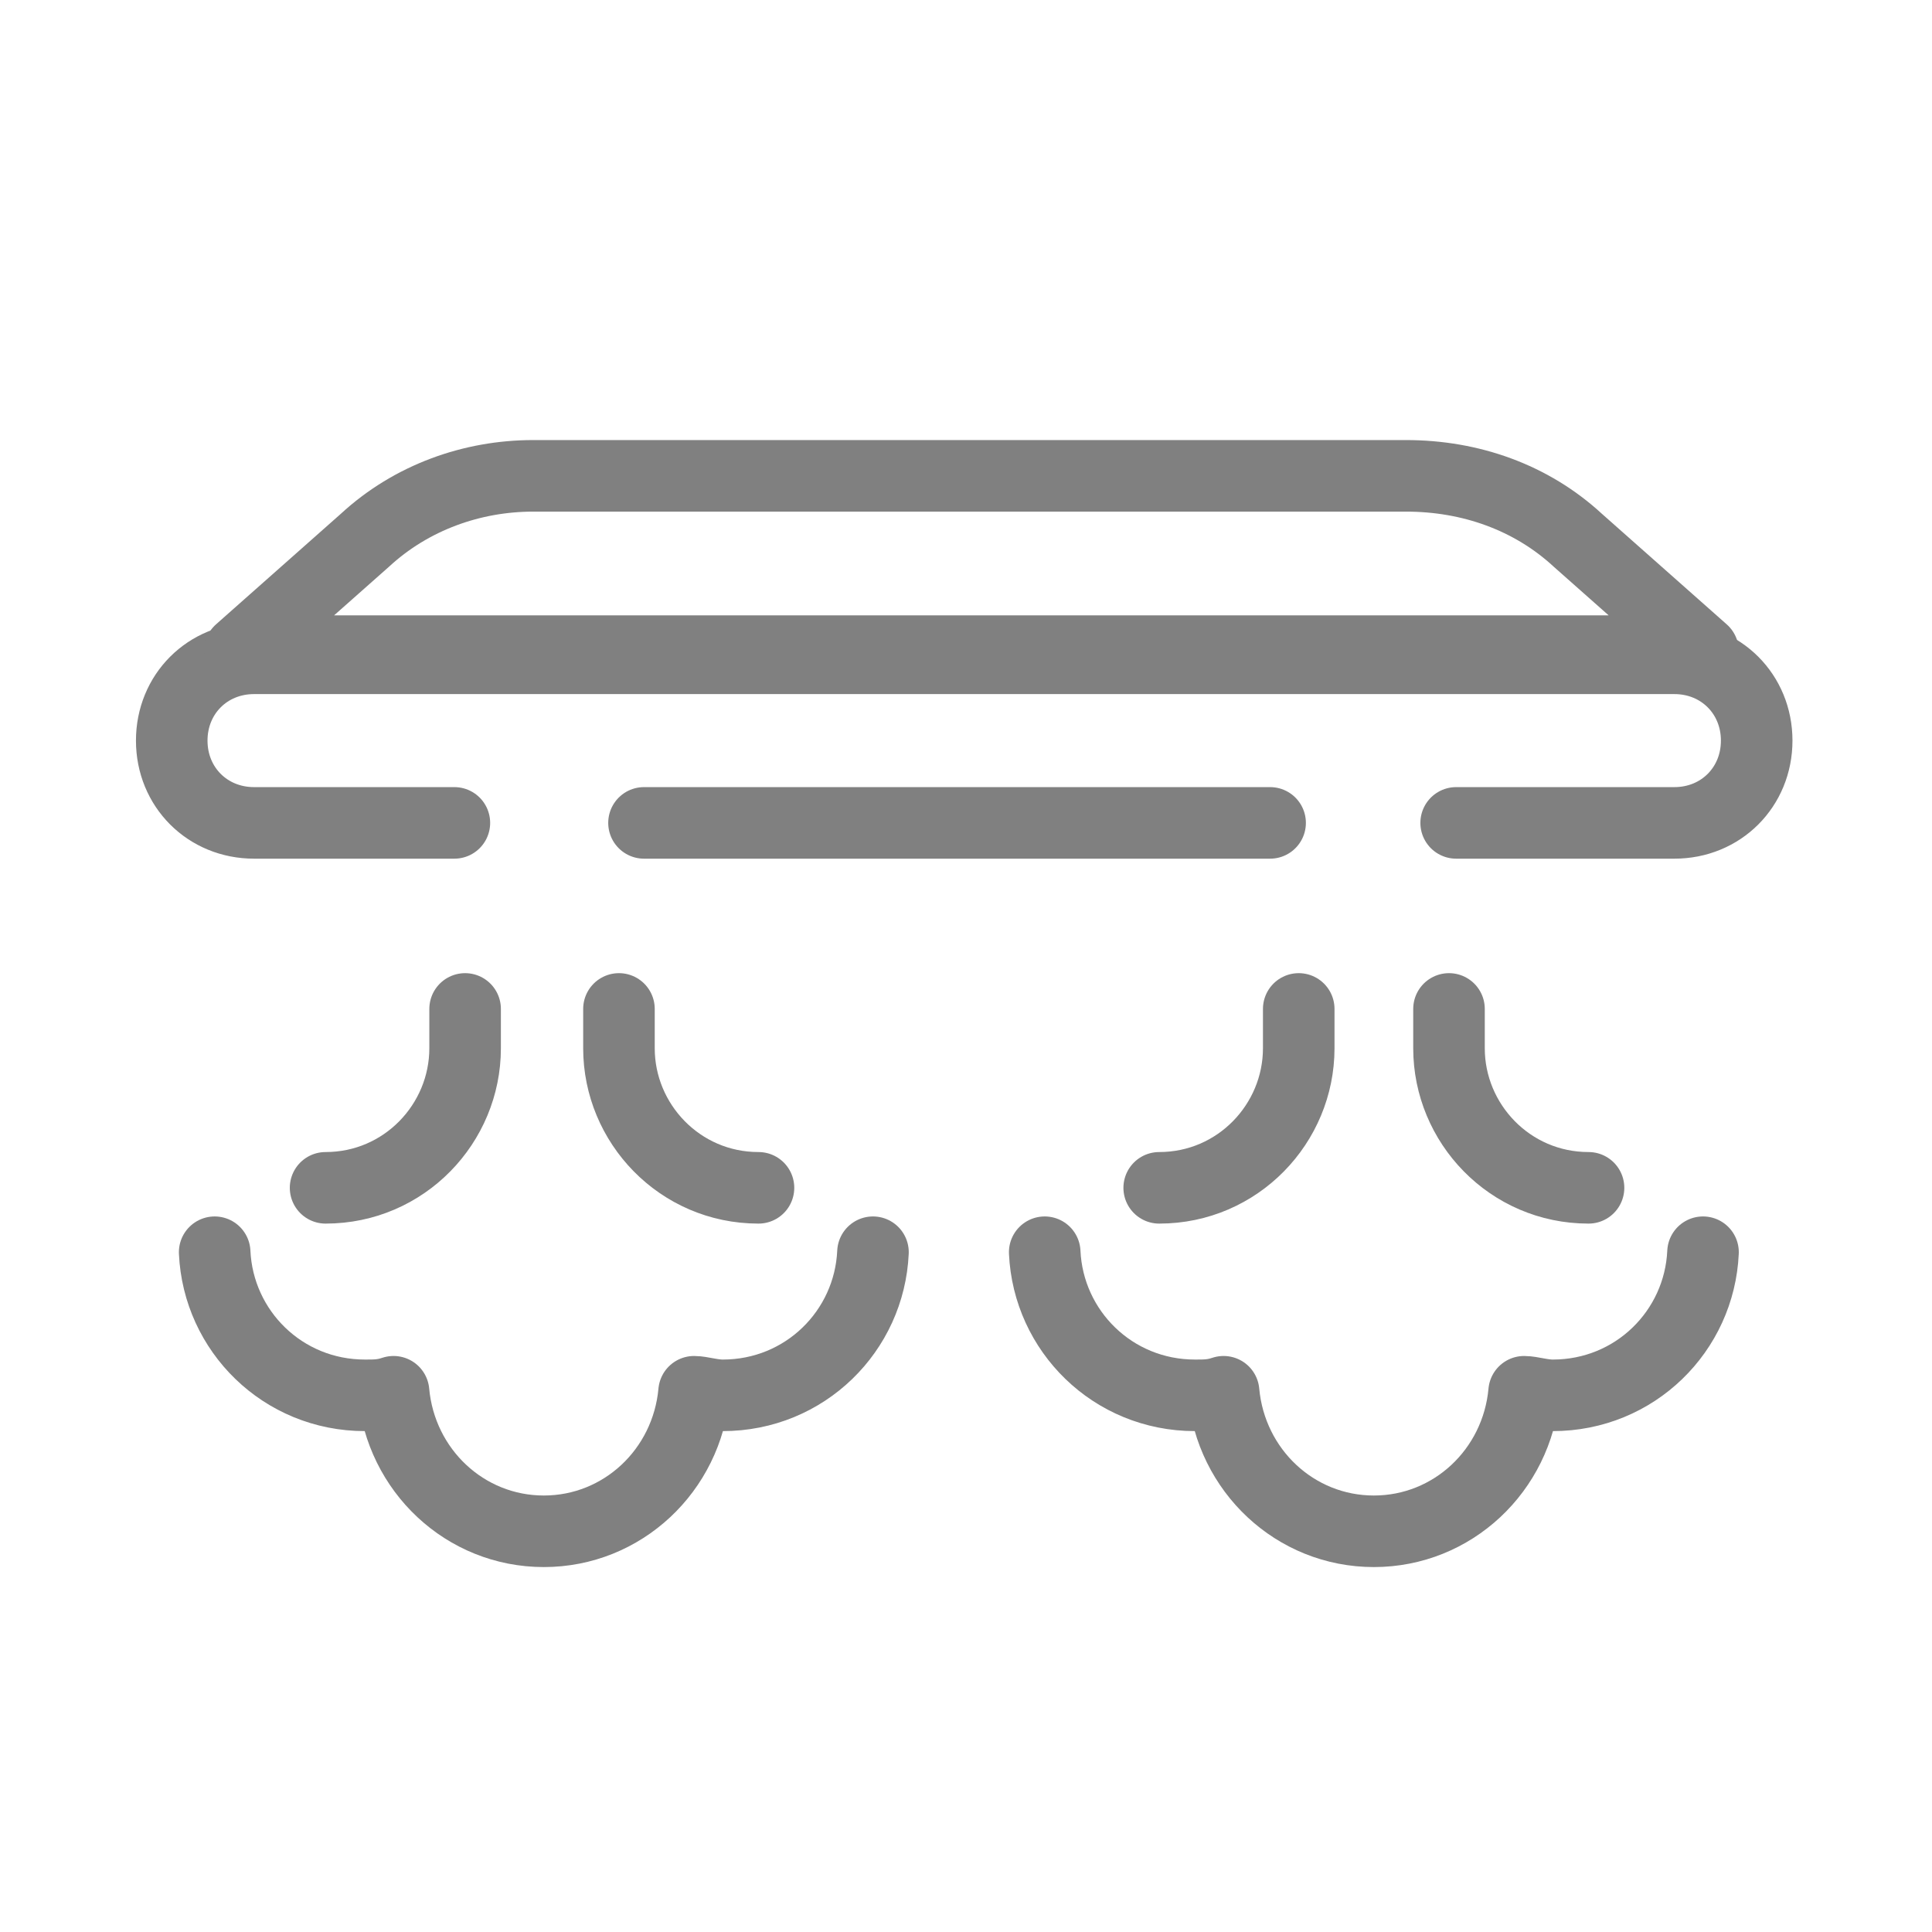 <?xml version="1.0" encoding="utf-8"?>
<!-- Generator: Adobe Illustrator 26.5.0, SVG Export Plug-In . SVG Version: 6.00 Build 0)  -->
<svg version="1.1" id="Layer_2" xmlns="http://www.w3.org/2000/svg" xmlns:xlink="http://www.w3.org/1999/xlink" x="0px" y="0px"
	 viewBox="0 0 54 54" style="enable-background:new 0 0 54 54;" xml:space="preserve">
<style type="text/css">
	.st0{fill:none;stroke:#808080;stroke-width:2;stroke-linecap:round;stroke-linejoin:round;stroke-miterlimit:10;}
</style>
<g>
	<path class="st0" d="M12.7,23H7.1c-1.3,0-2.3-1-2.3-2.3v0c0-1.3,1-2.3,2.3-2.3h39.7c1.3,0,2.3,1,2.3,2.3v0c0,1.3-1,2.3-2.3,2.3
		h-6.1"/>
	<line class="st0" x1="35.5" y1="23" x2="18" y2="23"/>
	<path class="st0" d="M10.2,15.1l-3.5,3.1h40.9l-3.5-3.1c-1.3-1.2-3-1.8-4.8-1.8H14.9C13.2,13.3,11.5,13.9,10.2,15.1z"/>
	<g>
		<g>
			<path class="st0" d="M29.2,35c0.1,2.2,1.9,4,4.2,4c0.3,0,0.5,0,0.8-0.1c0.2,2.2,2,3.9,4.2,3.9s4-1.7,4.2-3.9
				c0.2,0,0.5,0.1,0.8,0.1c2.3,0,4.1-1.8,4.2-4"/>
		</g>
		<g>
			<path class="st0" d="M44.4,33.2c-2.2,0-3.9-1.8-3.9-3.9c0-0.1,0-1,0-1.1"/>
			<path class="st0" d="M32.4,33.2c2.2,0,3.9-1.8,3.9-3.9c0-0.1,0-1,0-1.1"/>
		</g>
	</g>
	<g>
		<g>
			<path class="st0" d="M6,35c0.1,2.2,1.9,4,4.2,4c0.3,0,0.5,0,0.8-0.1c0.2,2.2,2,3.9,4.2,3.9s4-1.7,4.2-3.9c0.2,0,0.5,0.1,0.8,0.1
				c2.3,0,4.1-1.8,4.2-4"/>
		</g>
		<g>
			<path class="st0" d="M21.2,33.2c-2.2,0-3.9-1.8-3.9-3.9c0-0.1,0-1,0-1.1"/>
			<path class="st0" d="M9.1,33.2c2.2,0,3.9-1.8,3.9-3.9c0-0.1,0-1,0-1.1"/>
		</g>
	</g>
</g>
</svg>
